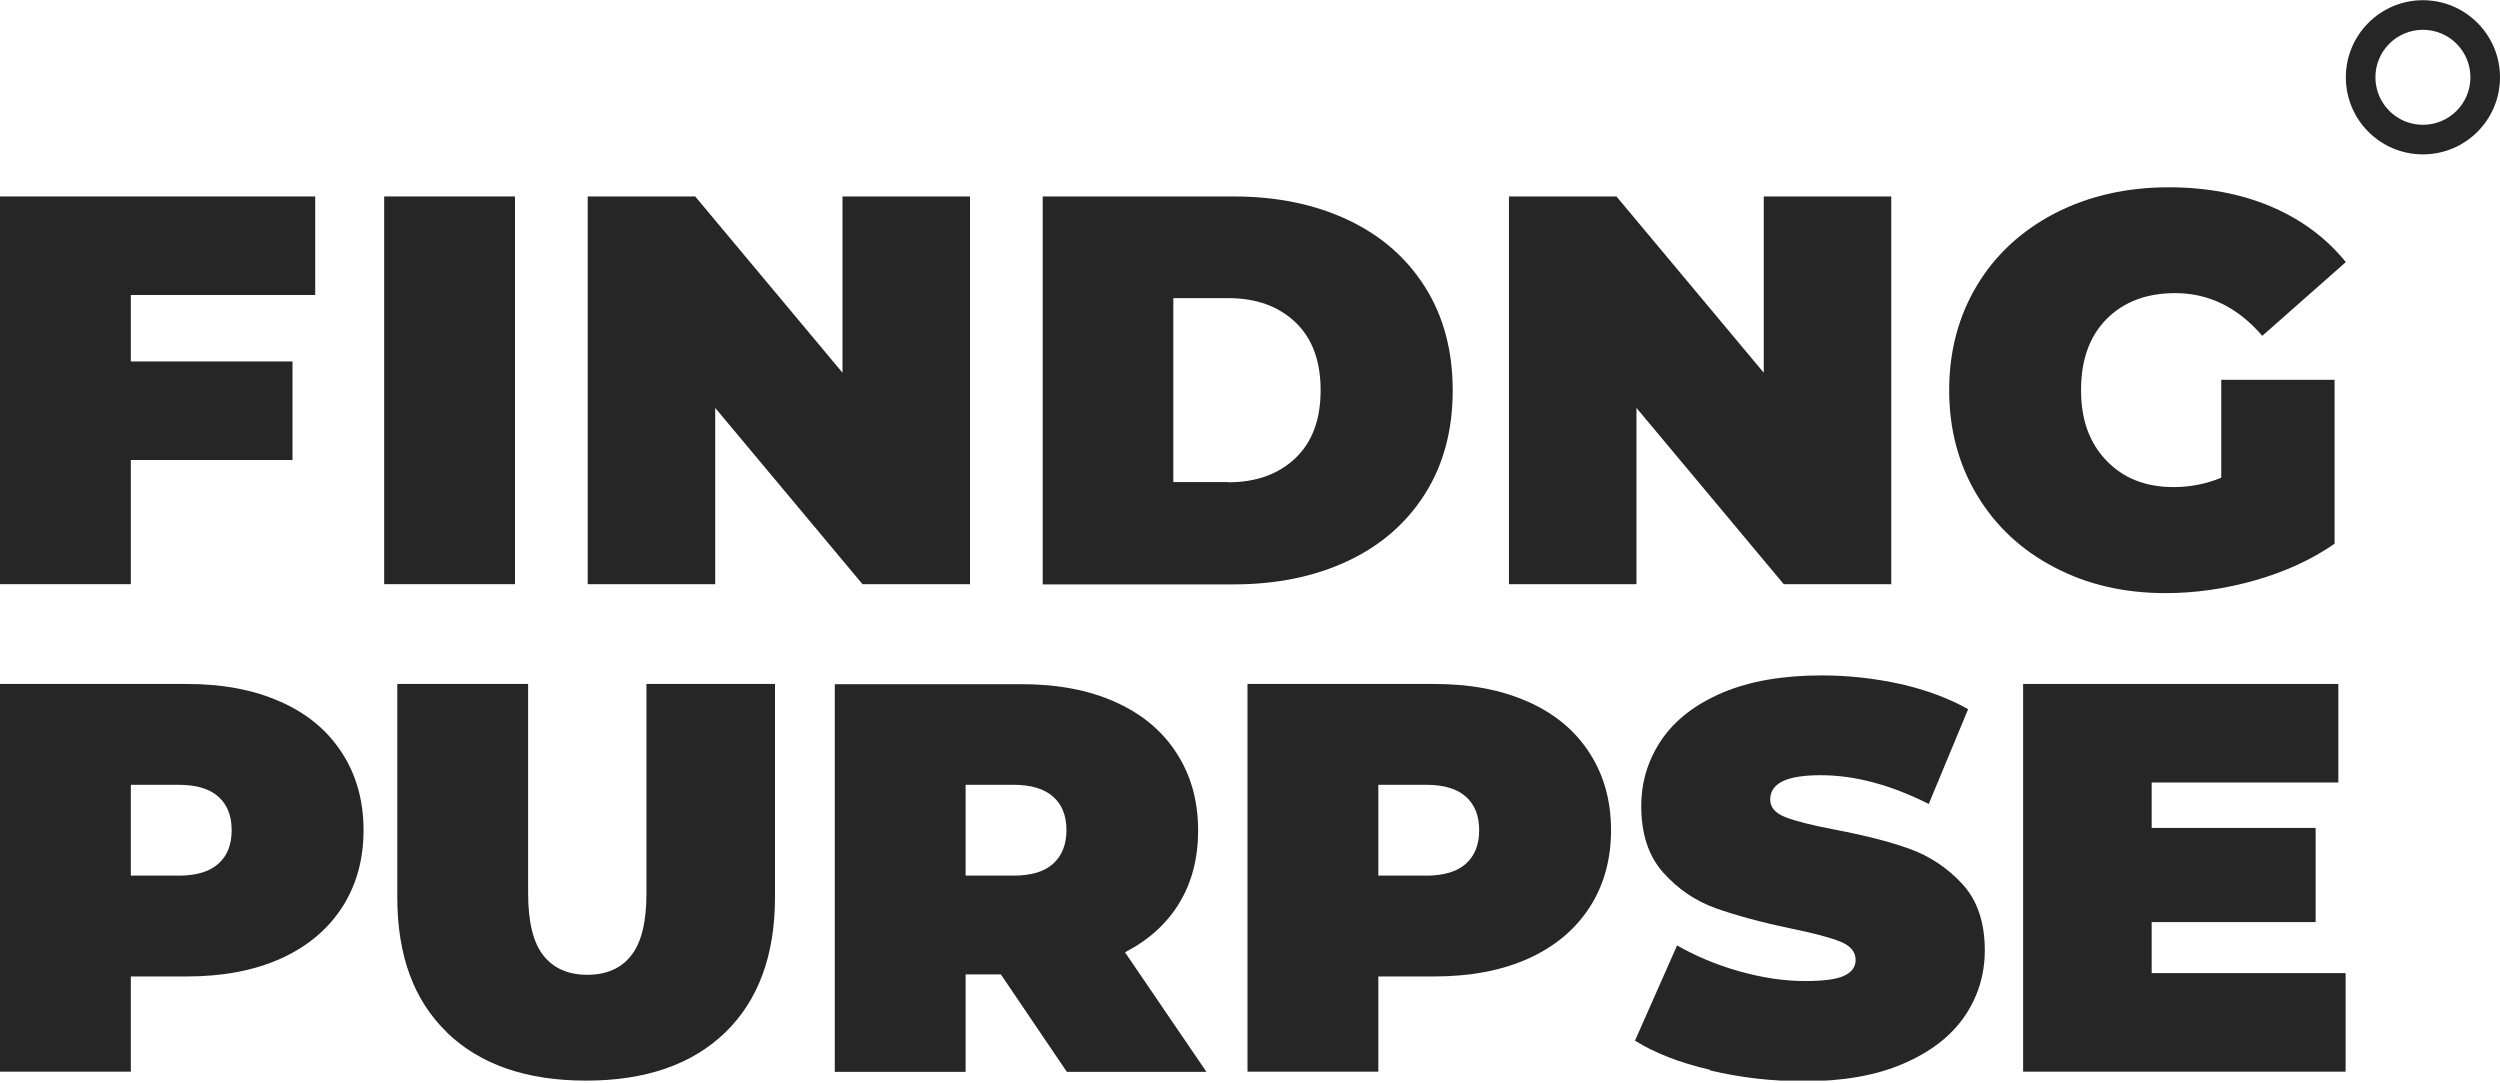 <?xml version="1.0" encoding="UTF-8"?> <svg xmlns="http://www.w3.org/2000/svg" width="120" height="52" viewBox="0 0 120 52" fill="none"><g clip-path="url(#clip0_3004_194)"><path d="M116.3 7.41C118.35 7.41 120 5.75 120 3.71C120 1.67 118.34 0.01 116.3 0.01C114.26 0.01 112.6 1.67 112.6 3.71C112.6 5.76 114.26 7.41 116.3 7.41ZM116.3 1.43C117.56 1.43 118.58 2.45 118.58 3.71C118.58 4.97 117.56 5.99 116.3 5.99C115.04 5.99 114.02 4.97 114.02 3.71C114.02 2.45 115.04 1.43 116.3 1.43Z" fill="#262626"></path><path d="M6.28 14.16V17.35H14.04V22.08H6.28V28.04H0V9.43H15.13V14.16H6.28Z" fill="#262626"></path><path d="M18.44 9.43H24.72V28.04H18.44V9.43Z" fill="#262626"></path><path d="M46.56 9.43V28.04H41.4L34.33 19.58V28.04H28.21V9.43H33.37L40.44 17.89V9.43H46.56Z" fill="#262626"></path><path d="M50.05 9.43H59.22C61.29 9.43 63.12 9.81 64.71 10.56C66.3 11.31 67.53 12.39 68.41 13.79C69.29 15.19 69.73 16.84 69.73 18.74C69.73 20.64 69.29 22.29 68.41 23.69C67.53 25.09 66.3 26.17 64.71 26.92C63.12 27.67 61.29 28.05 59.22 28.05H50.05V9.43ZM58.95 23.15C60.3 23.15 61.37 22.76 62.18 21.99C62.99 21.22 63.39 20.13 63.39 18.73C63.39 17.33 62.99 16.24 62.18 15.47C61.37 14.7 60.3 14.31 58.95 14.31H56.32V23.14H58.95V23.15Z" fill="#262626"></path><path d="M90.78 9.43V28.04H85.62L78.55 19.58V28.04H72.43V9.43H77.59L84.66 17.89V9.43H90.78Z" fill="#262626"></path><path d="M106.61 18.23H112.06V26.1C110.96 26.86 109.68 27.45 108.23 27.86C106.78 28.27 105.35 28.47 103.95 28.47C101.96 28.47 100.18 28.06 98.61 27.23C97.03 26.41 95.79 25.25 94.9 23.77C94.01 22.29 93.56 20.61 93.56 18.73C93.56 16.85 94.01 15.17 94.9 13.69C95.79 12.21 97.05 11.06 98.65 10.23C100.25 9.41 102.07 8.99 104.09 8.99C105.92 8.99 107.55 9.3 109 9.91C110.44 10.52 111.65 11.41 112.6 12.58L108.59 16.12C107.42 14.76 106.03 14.07 104.41 14.07C103.03 14.07 101.93 14.49 101.11 15.32C100.29 16.15 99.89 17.29 99.89 18.72C99.89 20.15 100.29 21.25 101.1 22.1C101.91 22.95 102.98 23.38 104.33 23.38C105.13 23.38 105.89 23.23 106.62 22.93V18.22L106.61 18.23Z" fill="#262626"></path><path d="M13.46 33.68C14.74 34.25 15.72 35.06 16.41 36.13C17.1 37.19 17.45 38.43 17.45 39.85C17.45 41.27 17.1 42.51 16.41 43.57C15.72 44.63 14.73 45.45 13.46 46.02C12.18 46.59 10.68 46.87 8.97 46.87H6.28V51.44H0V32.83H8.96C10.68 32.83 12.18 33.11 13.45 33.68H13.46ZM10.48 41.46C10.91 41.08 11.12 40.54 11.12 39.85C11.12 39.16 10.91 38.62 10.48 38.24C10.06 37.86 9.42 37.67 8.57 37.67H6.28V42.03H8.57C9.42 42.03 10.06 41.84 10.48 41.46Z" fill="#262626"></path><path d="M21.46 49.56C19.86 48.02 19.07 45.86 19.07 43.07V32.83H25.35V42.88C25.35 44.24 25.59 45.24 26.08 45.86C26.57 46.48 27.27 46.79 28.19 46.79C29.11 46.79 29.82 46.48 30.3 45.86C30.79 45.24 31.03 44.25 31.03 42.88V32.83H37.2V43.07C37.2 45.85 36.4 48.02 34.81 49.56C33.21 51.1 30.99 51.87 28.13 51.87C25.27 51.87 23.05 51.1 21.45 49.56H21.46Z" fill="#262626"></path><path d="M48.05 46.77H46.35V51.45H40.07V32.84H49.03C50.75 32.84 52.25 33.12 53.52 33.69C54.8 34.26 55.78 35.07 56.47 36.14C57.16 37.2 57.51 38.44 57.51 39.86C57.51 41.19 57.21 42.35 56.61 43.34C56.01 44.33 55.14 45.12 54 45.71L57.91 51.45H51.21L48.04 46.77H48.05ZM50.55 38.24C50.12 37.86 49.49 37.67 48.64 37.67H46.35V42.03H48.64C49.49 42.03 50.13 41.84 50.55 41.46C50.97 41.08 51.19 40.54 51.19 39.85C51.19 39.16 50.98 38.62 50.55 38.24Z" fill="#262626"></path><path d="M73.34 33.68C74.62 34.25 75.6 35.06 76.29 36.13C76.98 37.19 77.33 38.43 77.33 39.85C77.33 41.27 76.98 42.51 76.29 43.57C75.6 44.63 74.61 45.45 73.34 46.02C72.06 46.59 70.56 46.87 68.85 46.87H66.16V51.44H59.88V32.83H68.84C70.56 32.83 72.06 33.11 73.33 33.68H73.34ZM70.36 41.46C70.79 41.08 71 40.54 71 39.85C71 39.16 70.79 38.62 70.36 38.24C69.94 37.86 69.3 37.67 68.45 37.67H66.16V42.03H68.45C69.3 42.03 69.94 41.84 70.36 41.46Z" fill="#262626"></path><path d="M82.08 51.35C80.62 51.01 79.42 50.54 78.48 49.95L80.5 45.38C81.39 45.89 82.38 46.31 83.48 46.62C84.58 46.93 85.63 47.09 86.65 47.09C87.52 47.09 88.14 47.01 88.51 46.84C88.88 46.67 89.07 46.42 89.07 46.08C89.07 45.69 88.83 45.4 88.34 45.2C87.85 45 87.05 44.79 85.93 44.56C84.49 44.26 83.3 43.93 82.34 43.59C81.38 43.24 80.55 42.68 79.84 41.89C79.13 41.1 78.78 40.03 78.78 38.69C78.78 37.52 79.11 36.46 79.76 35.5C80.42 34.54 81.4 33.79 82.7 33.24C84 32.69 85.59 32.42 87.45 32.42C88.73 32.42 89.98 32.56 91.21 32.83C92.44 33.11 93.53 33.51 94.47 34.04L92.58 38.59C90.75 37.67 89.03 37.21 87.39 37.21C85.75 37.21 84.97 37.6 84.97 38.38C84.97 38.75 85.21 39.03 85.69 39.22C86.17 39.41 86.96 39.61 88.06 39.82C89.48 40.09 90.67 40.39 91.65 40.74C92.62 41.09 93.47 41.65 94.19 42.43C94.91 43.21 95.27 44.27 95.27 45.62C95.27 46.79 94.94 47.85 94.29 48.8C93.63 49.75 92.66 50.5 91.35 51.06C90.05 51.62 88.47 51.9 86.6 51.9C85.06 51.9 83.55 51.73 82.09 51.38L82.08 51.35Z" fill="#262626"></path><path d="M112.59 46.71V51.44H97.11V32.83H112.24V37.56H103.28V39.74H111.15V44.26H103.28V46.71H112.59Z" fill="#262626"></path></g><defs><clipPath id="clip0_3004_194"><rect width="120" height="51.87" fill="white"></rect></clipPath></defs></svg> 
